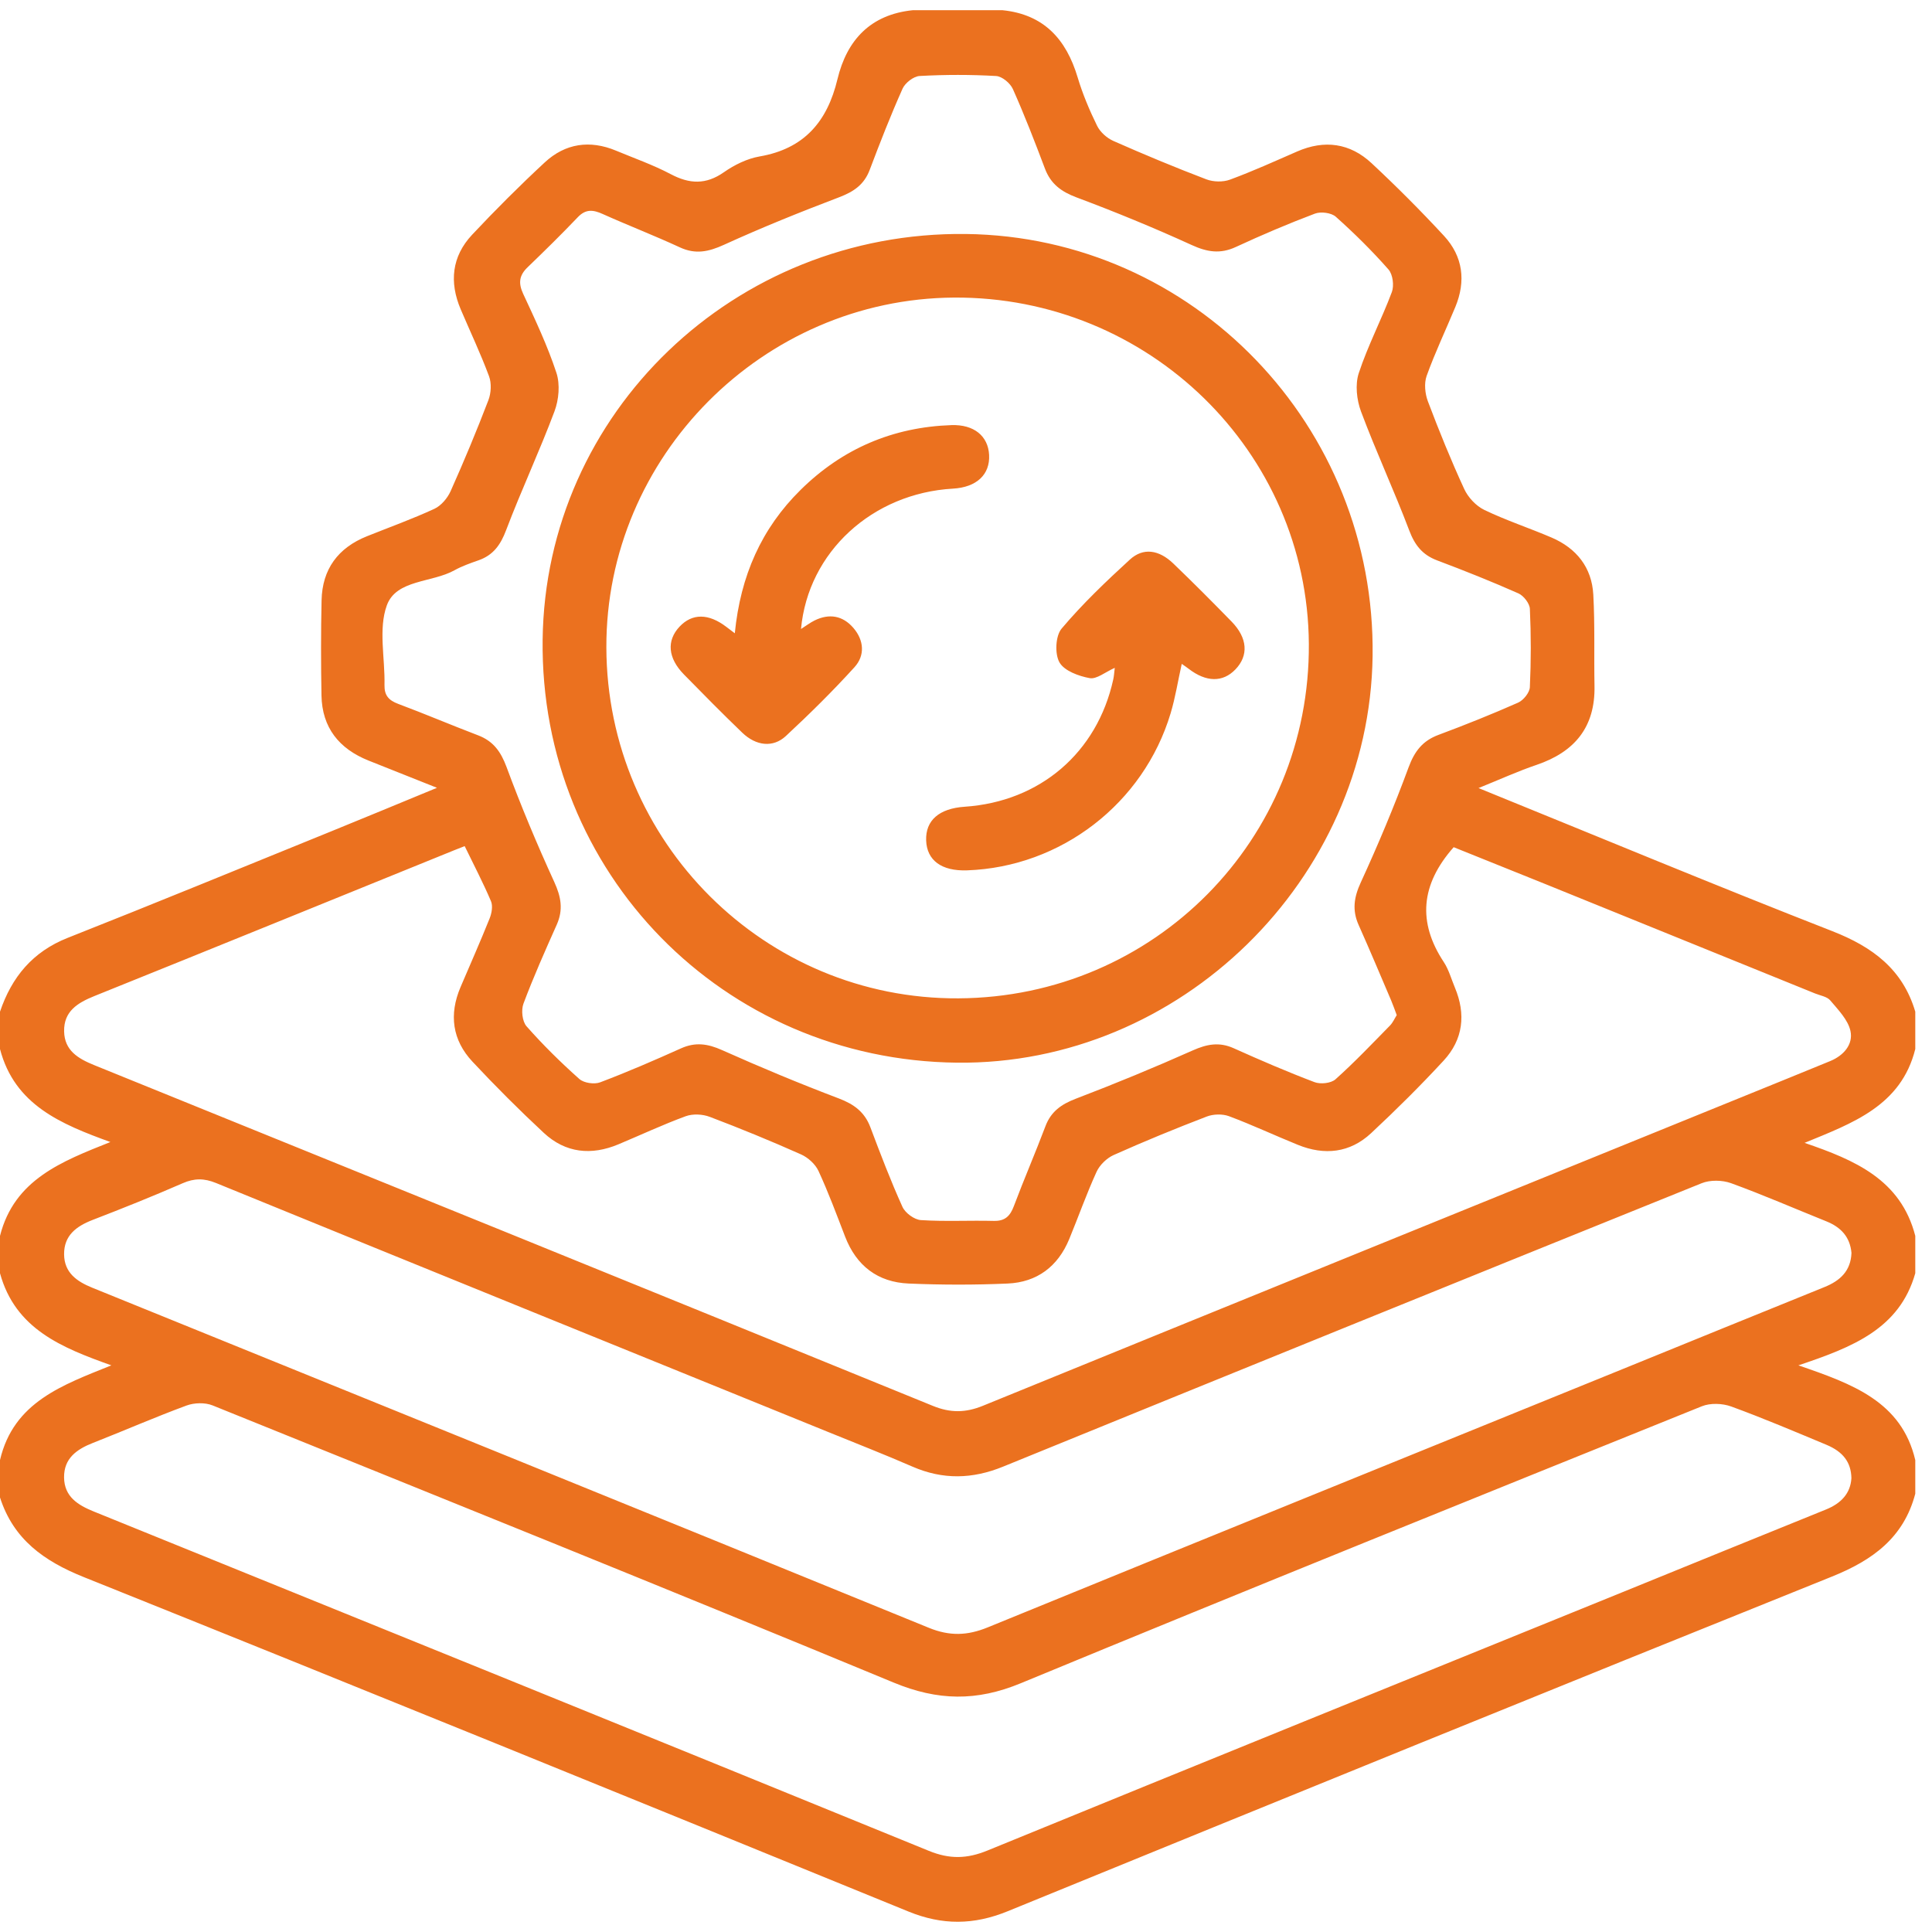 <svg 
 xmlns="http://www.w3.org/2000/svg"
 xmlns:xlink="http://www.w3.org/1999/xlink"
 width="81px" height="81px">
<path fill-rule="evenodd"  fill="rgb(235, 113, 31)"
 d="M80.299,61.215 C80.299,61.685 80.299,62.155 80.299,62.625 C79.815,64.465 78.518,65.409 76.810,66.097 C65.273,70.739 53.756,75.428 42.245,80.131 C40.826,80.710 39.510,80.722 38.088,80.142 C26.576,75.442 15.058,70.752 3.517,66.122 C1.839,65.449 0.563,64.537 -0.000,62.782 C-0.000,62.259 -0.000,61.737 -0.000,61.215 C0.567,58.776 2.633,58.066 4.668,57.243 C2.601,56.505 0.642,55.726 -0.000,53.381 C-0.000,52.859 -0.000,52.337 -0.000,51.815 C0.599,49.451 2.587,48.694 4.628,47.880 C2.561,47.130 0.613,46.328 -0.000,43.981 C-0.000,43.459 -0.000,42.937 -0.000,42.415 C0.491,40.966 1.365,39.902 2.841,39.319 C6.525,37.863 10.189,36.356 13.859,34.865 C15.287,34.285 16.710,33.693 18.320,33.029 C17.230,32.596 16.340,32.243 15.451,31.887 C14.217,31.393 13.503,30.509 13.478,29.156 C13.454,27.829 13.453,26.500 13.482,25.172 C13.510,23.862 14.172,22.968 15.388,22.481 C16.332,22.103 17.290,21.758 18.211,21.333 C18.495,21.201 18.760,20.887 18.892,20.593 C19.454,19.336 19.984,18.063 20.477,16.776 C20.591,16.477 20.612,16.067 20.503,15.774 C20.150,14.822 19.713,13.903 19.315,12.968 C18.831,11.829 18.941,10.752 19.793,9.842 C20.773,8.798 21.789,7.782 22.840,6.808 C23.700,6.011 24.728,5.859 25.824,6.315 C26.594,6.636 27.387,6.914 28.122,7.302 C28.911,7.719 29.598,7.749 30.354,7.218 C30.794,6.910 31.325,6.650 31.848,6.559 C33.717,6.236 34.685,5.097 35.110,3.324 C35.505,1.678 36.495,0.610 38.267,0.428 C39.522,0.428 40.777,0.428 42.031,0.428 C43.766,0.604 44.703,1.647 45.181,3.245 C45.390,3.941 45.675,4.620 45.996,5.273 C46.125,5.537 46.406,5.789 46.678,5.909 C47.963,6.477 49.262,7.018 50.575,7.518 C50.869,7.631 51.275,7.640 51.569,7.531 C52.522,7.180 53.449,6.759 54.381,6.352 C55.530,5.850 56.599,5.998 57.504,6.842 C58.552,7.819 59.566,8.836 60.539,9.887 C61.338,10.751 61.466,11.785 61.014,12.874 C60.615,13.836 60.165,14.779 59.813,15.758 C59.701,16.071 59.744,16.505 59.865,16.826 C60.334,18.067 60.833,19.298 61.388,20.501 C61.550,20.854 61.884,21.212 62.231,21.379 C63.145,21.819 64.116,22.137 65.050,22.537 C66.096,22.986 66.737,23.790 66.800,24.930 C66.870,26.203 66.826,27.481 66.850,28.758 C66.884,30.487 66.016,31.527 64.418,32.069 C63.647,32.330 62.902,32.671 61.988,33.040 C67.059,35.100 71.918,37.124 76.820,39.039 C78.508,39.699 79.773,40.637 80.299,42.415 C80.299,42.937 80.299,43.459 80.299,43.981 C79.705,46.363 77.670,47.087 75.657,47.915 C77.763,48.636 79.691,49.453 80.299,51.815 C80.299,52.337 80.299,52.859 80.299,53.381 C79.638,55.717 77.663,56.482 75.398,57.243 C77.681,58.025 79.725,58.769 80.299,61.215 ZM63.648,29.458 C63.871,29.358 64.129,29.039 64.140,28.811 C64.191,27.719 64.191,26.621 64.141,25.528 C64.131,25.298 63.879,24.975 63.658,24.877 C62.538,24.381 61.398,23.926 60.251,23.494 C59.636,23.262 59.317,22.858 59.084,22.242 C58.449,20.566 57.691,18.936 57.063,17.257 C56.880,16.768 56.809,16.125 56.967,15.644 C57.349,14.484 57.925,13.390 58.354,12.244 C58.454,11.976 58.395,11.505 58.214,11.299 C57.526,10.517 56.780,9.780 56.003,9.086 C55.814,8.919 55.377,8.863 55.130,8.956 C54.009,9.379 52.903,9.850 51.815,10.354 C51.158,10.659 50.608,10.568 49.961,10.272 C48.377,9.548 46.762,8.886 45.131,8.275 C44.491,8.035 44.052,7.710 43.810,7.070 C43.387,5.948 42.954,4.829 42.466,3.735 C42.356,3.488 42.013,3.201 41.763,3.187 C40.697,3.126 39.623,3.127 38.556,3.186 C38.302,3.200 37.949,3.474 37.840,3.718 C37.341,4.835 36.895,5.978 36.462,7.124 C36.228,7.744 35.789,8.039 35.184,8.269 C33.556,8.888 31.937,9.540 30.353,10.263 C29.710,10.556 29.161,10.676 28.500,10.369 C27.436,9.876 26.338,9.453 25.268,8.972 C24.869,8.792 24.559,8.756 24.225,9.106 C23.541,9.824 22.832,10.519 22.118,11.207 C21.768,11.544 21.724,11.866 21.934,12.318 C22.439,13.405 22.955,14.496 23.328,15.630 C23.487,16.113 23.430,16.759 23.247,17.246 C22.618,18.924 21.855,20.552 21.219,22.228 C20.987,22.843 20.681,23.275 20.063,23.491 C19.719,23.612 19.368,23.734 19.052,23.910 C18.104,24.437 16.614,24.292 16.218,25.380 C15.858,26.372 16.146,27.595 16.120,28.715 C16.110,29.153 16.295,29.361 16.693,29.510 C17.816,29.930 18.921,30.401 20.042,30.828 C20.681,31.071 20.997,31.511 21.236,32.155 C21.840,33.788 22.515,35.397 23.239,36.979 C23.523,37.599 23.621,38.139 23.343,38.765 C22.855,39.860 22.366,40.957 21.946,42.079 C21.845,42.350 21.895,42.823 22.075,43.027 C22.763,43.808 23.511,44.544 24.289,45.237 C24.480,45.407 24.917,45.470 25.162,45.377 C26.308,44.944 27.434,44.455 28.552,43.953 C29.153,43.682 29.673,43.758 30.268,44.024 C31.882,44.745 33.515,45.426 35.168,46.053 C35.804,46.294 36.249,46.620 36.491,47.261 C36.914,48.383 37.341,49.506 37.835,50.596 C37.951,50.854 38.332,51.135 38.608,51.153 C39.623,51.219 40.645,51.161 41.663,51.187 C42.141,51.199 42.352,50.981 42.509,50.561 C42.931,49.439 43.408,48.337 43.831,47.216 C44.065,46.598 44.500,46.295 45.105,46.064 C46.757,45.433 48.393,44.758 50.007,44.039 C50.598,43.776 51.116,43.675 51.722,43.947 C52.840,44.449 53.967,44.936 55.113,45.370 C55.362,45.464 55.803,45.418 55.990,45.251 C56.787,44.539 57.525,43.761 58.275,42.997 C58.396,42.874 58.468,42.703 58.559,42.559 C58.472,42.329 58.405,42.133 58.324,41.942 C57.873,40.887 57.430,39.829 56.962,38.782 C56.684,38.161 56.764,37.621 57.051,36.997 C57.778,35.415 58.453,33.806 59.055,32.173 C59.304,31.499 59.641,31.058 60.312,30.809 C61.436,30.390 62.551,29.943 63.648,29.458 ZM76.732,44.486 C77.294,44.255 77.703,43.790 77.581,43.223 C77.479,42.755 77.066,42.336 76.735,41.943 C76.600,41.782 76.319,41.741 76.101,41.653 C72.355,40.132 68.608,38.613 64.861,37.094 C63.516,36.550 62.170,36.011 60.946,35.519 C59.559,37.087 59.431,38.666 60.529,40.331 C60.741,40.652 60.846,41.044 60.997,41.405 C61.465,42.521 61.345,43.580 60.525,44.467 C59.552,45.520 58.531,46.533 57.482,47.511 C56.594,48.338 55.530,48.450 54.417,47.999 C53.450,47.607 52.503,47.162 51.526,46.797 C51.251,46.695 50.867,46.706 50.590,46.813 C49.277,47.317 47.975,47.851 46.691,48.425 C46.401,48.555 46.106,48.841 45.974,49.129 C45.552,50.053 45.214,51.014 44.826,51.954 C44.352,53.100 43.477,53.759 42.247,53.813 C40.865,53.874 39.477,53.872 38.095,53.813 C36.800,53.757 35.903,53.070 35.431,51.845 C35.075,50.921 34.730,49.990 34.315,49.092 C34.182,48.806 33.877,48.530 33.584,48.399 C32.324,47.838 31.046,47.313 29.756,46.824 C29.456,46.710 29.046,46.690 28.749,46.798 C27.795,47.148 26.871,47.581 25.933,47.974 C24.793,48.453 23.712,48.345 22.799,47.496 C21.768,46.537 20.770,45.539 19.808,44.510 C18.961,43.604 18.819,42.532 19.308,41.385 C19.717,40.426 20.140,39.473 20.528,38.505 C20.615,38.288 20.669,37.983 20.585,37.784 C20.260,37.019 19.874,36.281 19.482,35.474 C19.284,35.552 19.164,35.598 19.045,35.646 C14.018,37.686 8.992,39.733 3.959,41.759 C3.253,42.044 2.671,42.398 2.688,43.241 C2.704,44.042 3.271,44.381 3.947,44.655 C15.672,49.406 27.396,54.164 39.111,58.942 C39.847,59.243 40.484,59.234 41.211,58.937 C51.766,54.631 62.329,50.343 72.890,46.051 C74.171,45.530 75.453,45.012 76.732,44.486 ZM76.489,53.962 C77.151,53.695 77.595,53.285 77.624,52.529 C77.563,51.855 77.177,51.448 76.568,51.204 C75.237,50.669 73.921,50.095 72.574,49.605 C72.207,49.473 71.700,49.463 71.343,49.607 C61.572,53.549 51.809,57.513 42.053,61.490 C40.770,62.013 39.533,62.044 38.260,61.491 C37.088,60.981 35.898,60.516 34.714,60.034 C26.161,56.559 17.606,53.090 9.059,49.599 C8.557,49.394 8.148,49.394 7.658,49.608 C6.415,50.150 5.156,50.656 3.891,51.143 C3.201,51.410 2.678,51.794 2.687,52.594 C2.697,53.356 3.215,53.723 3.865,53.987 C15.562,58.731 27.259,63.473 38.944,68.247 C39.817,68.603 40.558,68.577 41.412,68.228 C50.271,64.606 59.141,61.012 68.008,57.408 C70.835,56.260 73.659,55.104 76.489,53.962 ZM76.573,60.573 C75.249,60.021 73.928,59.459 72.582,58.968 C72.214,58.834 71.706,58.815 71.350,58.959 C61.821,62.803 52.290,66.645 42.795,70.571 C40.942,71.338 39.311,71.307 37.465,70.542 C27.971,66.611 18.440,62.771 8.912,58.922 C8.596,58.795 8.144,58.808 7.819,58.928 C6.498,59.415 5.207,59.980 3.896,60.495 C3.215,60.762 2.677,61.142 2.686,61.944 C2.696,62.748 3.261,63.099 3.932,63.371 C15.606,68.103 27.280,72.834 38.941,77.597 C39.812,77.953 40.540,77.936 41.400,77.584 C50.257,73.958 59.129,70.366 67.996,66.764 C70.847,65.606 73.695,64.440 76.549,63.289 C77.193,63.030 77.583,62.608 77.621,61.974 C77.608,61.311 77.278,60.868 76.573,60.573 ZM40.119,44.553 C30.321,44.443 22.631,36.590 22.750,26.818 C22.867,17.301 30.802,9.694 40.493,9.810 C50.035,9.923 57.681,17.859 57.547,27.510 C57.416,36.887 49.468,44.659 40.119,44.553 ZM39.993,12.476 C31.976,12.528 25.398,19.150 25.422,27.145 C25.445,35.307 32.065,41.904 40.187,41.856 C48.397,41.809 54.930,35.197 54.874,26.990 C54.820,18.927 48.150,12.423 39.993,12.476 ZM49.545,27.833 C49.384,28.557 49.277,29.244 49.079,29.904 C47.945,33.689 44.480,36.353 40.544,36.490 C39.478,36.528 38.858,36.073 38.829,35.234 C38.801,34.395 39.373,33.895 40.444,33.823 C43.603,33.609 46.000,31.557 46.674,28.485 C46.707,28.337 46.714,28.183 46.737,28.000 C46.333,28.179 45.976,28.485 45.685,28.431 C45.221,28.346 44.617,28.124 44.417,27.768 C44.216,27.410 44.252,26.658 44.509,26.354 C45.381,25.320 46.369,24.378 47.369,23.462 C47.927,22.950 48.586,23.044 49.192,23.626 C50.021,24.422 50.831,25.236 51.634,26.059 C52.308,26.749 52.355,27.486 51.794,28.067 C51.265,28.616 50.570,28.605 49.836,28.040 C49.758,27.979 49.675,27.925 49.545,27.833 ZM39.956,20.486 C36.579,20.678 33.879,23.138 33.583,26.371 C33.797,26.235 33.964,26.106 34.150,26.014 C34.767,25.710 35.333,25.809 35.778,26.325 C36.226,26.845 36.272,27.481 35.824,27.973 C34.913,28.977 33.943,29.933 32.949,30.857 C32.411,31.358 31.698,31.275 31.118,30.717 C30.289,29.920 29.482,29.101 28.677,28.280 C27.999,27.590 27.939,26.859 28.491,26.272 C29.021,25.710 29.704,25.712 30.451,26.281 C30.532,26.343 30.613,26.404 30.807,26.551 C31.045,24.139 31.926,22.153 33.569,20.535 C35.320,18.809 37.433,17.906 39.890,17.823 C40.836,17.792 41.427,18.280 41.469,19.072 C41.512,19.898 40.942,20.430 39.956,20.486 Z"/>
</svg>